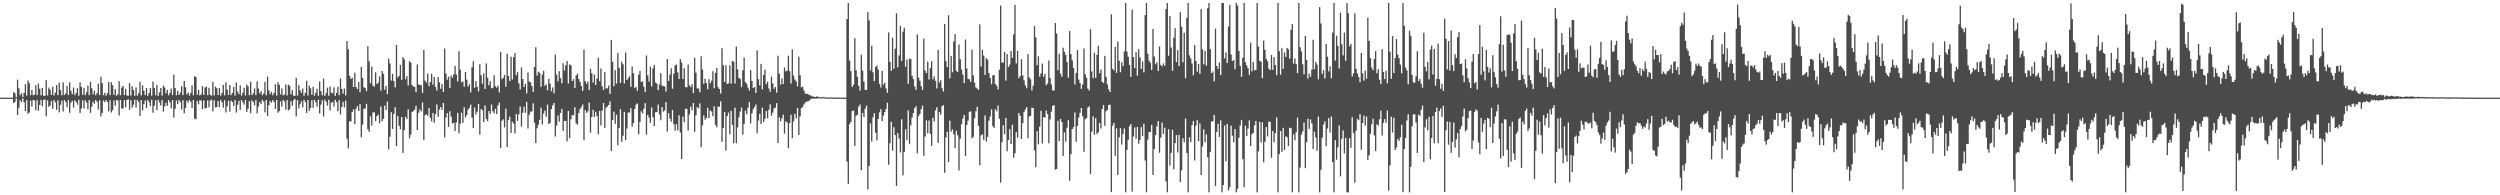 <?xml version="1.0" encoding="UTF-8"?>
<svg xmlns="http://www.w3.org/2000/svg" width="1920" height="150">
  <path d="M0 75.000h1v1.000H0zM1 75.000h1v1.000H1zM2 75.000h1v1.000H2zM3 75.000h1v1.000H3zM4 75.000h1v1.000H4zM5 75.000h1v1.000H5zM6 75.000h1v1.000H6zM7 75.000h1v1.000H7zM8 75.000h1v1.000H8zM9 75.000h1v1.000H9zM10 70.756h1v8.478H10zM11 71.669h1v6.548H11zM12 74.640h1v1.000H12zM13 61.158h1v27.145H13zM14 67.786h1v14.980H14zM15 73.091h1v3.880H15zM16 71.516h1v6.919H16zM17 74.506h1v1.006H17zM18 71.481h1v7.083H18zM19 64.650h1v20.617H19zM20 73.339h1v3.501H20zM21 61.849h1v25.550H21zM22 63.898h1v22.507H22zM23 73.110h1v4.151H23zM24 69.068h1v12.750H24zM25 73.114h1v3.653H25zM26 72.644h1v4.581H26zM27 65.413h1v19.230H27zM28 73.045h1v3.835H28zM29 64.182h1v20.893H29zM30 68.164h1v12.487H30zM31 73.233h1v3.457H31zM32 67.525h1v14.083H32zM33 73.529h1v3.200H33zM34 73.606h1v2.709H34zM35 61.534h1v27.788H35zM36 73.255h1v3.793H36zM37 67.262h1v14.785H37zM38 68.874h1v12.228H38zM39 72.879h1v4.672H39zM40 66.550h1v17.031H40zM41 73.337h1v3.420H41zM42 71.187h1v7.451H42zM43 65.447h1v18.885H43zM44 73.057h1v3.873H44zM45 63.602h1v22.743H45zM46 69.132h1v11.346H46zM47 73.154h1v4.182H47zM48 63.245h1v22.417H48zM49 73.014h1v3.830H49zM50 71.747h1v6.533H50zM51 66.001h1v16.379H51zM52 73.050h1v3.829H52zM53 63.271h1v23.371H53zM54 69.780h1v9.045H54zM55 72.354h1v5.078H55zM56 67.229h1v15.373H56zM57 73.071h1v3.936H57zM58 71.320h1v7.060H58zM59 67.697h1v12.673H59zM60 73.513h1v3.123H60zM61 63.224h1v23.509H61zM62 66.762h1v16.577H62zM63 72.855h1v4.210H63zM64 67.432h1v15.780H64zM65 73.114h1v3.945H65zM66 70.881h1v7.827H66zM67 65.860h1v17.994H67zM68 73.056h1v3.850H68zM69 62.814h1v23.900H69zM70 67.767h1v14.207H70zM71 72.450h1v5.558H71zM72 69.690h1v10.036H72zM73 73.155h1v3.629H73zM74 71.534h1v6.522H74zM75 64.366h1v19.817H75zM76 73.011h1v3.954H76zM77 58.994h1v30.372H77zM78 63.821h1v22.878H78zM79 73.183h1v4.047H79zM80 71.271h1v7.203H80zM81 73.476h1v3.315H81zM82 71.521h1v6.793H82zM83 62.953h1v22.518H83zM84 73.047h1v3.982H84zM85 63.190h1v23.238H85zM86 65.476h1v19.221H86zM87 72.880h1v4.255H87zM88 68.412h1v12.764H88zM89 73.472h1v3.361H89zM90 72.499h1v4.666H90zM91 62.331h1v26.452H91zM92 73.166h1v3.635H92zM93 67.341h1v16.148H93zM94 66.010h1v17.135H94zM95 72.991h1v3.956H95zM96 68.200h1v14.134H96zM97 73.326h1v3.442H97zM98 73.551h1v2.664H98zM99 63.838h1v20.510H99zM100 73.390h1v3.510H100zM101 66.168h1v16.571H101zM102 69.158h1v11.257H102zM103 73.557h1v3.109H103zM104 67.069h1v15.521H104zM105 73.403h1v3.284H105zM106 71.593h1v6.611H106zM107 62.751h1v26.258H107zM108 73.289h1v3.541H108zM109 65.574h1v19.222H109zM110 69.713h1v10.293H110zM111 73.070h1v4.105H111zM112 67.595h1v15.468H112zM113 73.636h1v3.089H113zM114 71.419h1v7.074H114zM115 67.521h1v14.003H115zM116 73.481h1v3.116H116zM117 62.659h1v23.915H117zM118 67.546h1v13.579H118zM119 73.142h1v3.919H119zM120 65.232h1v19.291H120zM121 73.644h1v2.994H121zM122 70.939h1v7.829H122zM123 67.571h1v13.491H123zM124 73.413h1v3.426H124zM125 65.767h1v19.959H125zM126 67.189h1v14.474H126zM127 71.679h1v7.264H127zM128 69.014h1v12.239H128zM129 73.139h1v3.669H129zM130 71.361h1v7.184H130zM131 67.986h1v15.209H131zM132 73.013h1v3.898H132zM133 57.245h1v33.097H133zM134 67.710h1v15.823H134zM135 73.148h1v4.052H135zM136 69.708h1v10.250H136zM137 72.967h1v3.731H137zM138 71.098h1v7.271H138zM139 66.184h1v18.011H139zM140 73.067h1v3.883H140zM141 62.219h1v24.793H141zM142 67.017h1v15.960H142zM143 72.557h1v4.768H143zM144 71.000h1v7.811H144zM145 73.417h1v3.329H145zM146 71.465h1v6.721H146zM147 65.586h1v17.346H147zM148 73.240h1v3.569H148zM149 58.518h1v32.543H149zM150 59.208h1v32.413H150zM151 72.681h1v4.833H151zM152 68.975h1v11.153H152zM153 73.294h1v3.735H153zM154 72.426h1v4.777H154zM155 66.142h1v17.840H155zM156 72.879h1v4.205H156zM157 67.115h1v16.203H157zM158 66.573h1v16.377H158zM159 73.095h1v4.015H159zM160 67.378h1v15.015H160zM161 72.858h1v4.514H161zM162 73.426h1v3.119H162zM163 62.861h1v22.699H163zM164 73.246h1v3.743H164zM165 66.447h1v16.044H165zM166 67.676h1v14.586H166zM167 72.955h1v4.629H167zM168 67.614h1v14.618H168zM169 73.354h1v3.513H169zM170 71.257h1v7.338H170zM171 65.272h1v17.396H171zM172 73.226h1v3.755H172zM173 63.184h1v23.191H173zM174 68.883h1v12.842H174zM175 72.863h1v4.613H175zM176 65.275h1v20.439H176zM177 73.000h1v4.272H177zM178 71.411h1v6.989H178zM179 66.705h1v14.685H179zM180 73.397h1v3.410H180zM181 63.394h1v23.032H181zM182 70.331h1v10.179H182zM183 72.323h1v5.146H183zM184 65.523h1v18.902H184zM185 73.393h1v3.390H185zM186 71.242h1v7.244H186zM187 67.368h1v13.028H187zM188 73.307h1v3.419H188zM189 64.919h1v21.054H189zM190 66.352h1v17.082H190zM191 73.070h1v4.651H191zM192 62.819h1v24.191H192zM193 73.014h1v3.988H193zM194 71.692h1v6.570H194zM195 67.958h1v13.064H195zM196 73.054h1v3.805H196zM197 62.478h1v24.610H197zM198 67.971h1v13.815H198zM199 71.746h1v6.638H199zM200 70.139h1v9.809H200zM201 73.163h1v3.604H201zM202 71.752h1v6.247H202zM203 62.873h1v23.427H203zM204 73.169h1v3.667H204zM205 58.787h1v30.377H205zM206 69.418h1v11.378H206zM207 72.253h1v5.383H207zM208 70.508h1v8.390H208zM209 73.164h1v3.624H209zM210 71.320h1v6.967H210zM211 64.671h1v18.973H211zM212 73.491h1v3.164H212zM213 63.055h1v23.473H213zM214 65.184h1v20.185H214zM215 72.479h1v5.415H215zM216 67.948h1v13.956H216zM217 73.261h1v3.493H217zM218 72.608h1v5.410H218zM219 64.835h1v19.454H219zM220 73.389h1v3.407H220zM221 64.973h1v19.877H221zM222 65.821h1v18.082H222zM223 72.471h1v5.204H223zM224 69.211h1v12.054H224zM225 73.407h1v3.687H225zM226 73.641h1v2.358H226zM227 59.801h1v29.603H227zM228 73.389h1v3.412H228zM229 65.369h1v17.999H229zM230 69.313h1v10.830H230zM231 71.382h1v6.417H231zM232 67.995h1v14.455H232zM233 73.545h1v3.116H233zM234 71.334h1v7.070H234zM235 61.940h1v24.836H235zM236 73.343h1v3.434H236zM237 65.747h1v19.413H237zM238 67.783h1v15.218H238zM239 72.692h1v4.296H239zM240 66.630h1v16.153H240zM241 73.477h1v3.292H241zM242 71.357h1v7.017H242zM243 68.181h1v13.739H243zM244 73.510h1v3.106H244zM245 62.638h1v24.448H245zM246 69.968h1v10.436H246zM247 73.134h1v3.895H247zM248 60.343h1v29.144H248zM249 73.628h1v2.920H249zM250 71.540h1v6.696H250zM251 67.251h1v13.897H251zM252 73.516h1v3.093H252zM253 66.363h1v18.444H253zM254 71.170h1v7.692H254zM255 71.660h1v6.658H255zM256 67.046h1v14.830H256zM257 73.663h1v2.991H257zM258 71.269h1v7.222H258zM259 66.622h1v18.831H259zM260 73.117h1v3.854H260zM261 60.232h1v27.713H261zM262 68.345h1v13.714H262zM263 71.847h1v6.346H263zM264 67.985h1v14.480H264zM265 73.266h1v3.998H265zM266 31.546h1v75.011H266zM267 37.767h1v76.165H267zM268 58.173h1v35.010H268zM269 60.610h1v32.651H269zM270 59.635h1v26.390H270zM271 66.799h1v17.258H271zM272 55.784h1v39.553H272zM273 66.811h1v16.774H273zM274 68.380h1v13.119H274zM275 62.912h1v22.316H275zM276 70.715h1v9.187H276zM277 51.400h1v54.022H277zM278 59.906h1v35.786H278zM279 67.021h1v16.480H279zM280 67.682h1v15.650H280zM281 69.987h1v9.723H281zM282 35.473h1v63.777H282zM283 47.128h1v54.133H283zM284 63.935h1v25.335H284zM285 51.201h1v45.132H285zM286 65.767h1v20.528H286zM287 66.602h1v19.731H287zM288 55.570h1v37.396H288zM289 64.489h1v24.759H289zM290 63.506h1v24.487H290zM291 58.678h1v35.969H291zM292 69.606h1v12.137H292zM293 54.496h1v38.635H293zM294 56.768h1v34.459H294zM295 68.881h1v12.229H295zM296 65.875h1v18.623H296zM297 72.251h1v5.766H297zM298 45.024h1v69.721H298zM299 48.728h1v56.286H299zM300 61.890h1v24.316H300zM301 56.705h1v42.254H301zM302 62.306h1v25.195H302zM303 67.179h1v15.203H303zM304 34.484h1v77.738H304zM305 59.498h1v29.668H305zM306 58.157h1v38.428H306zM307 49.858h1v49.430H307zM308 61.342h1v28.511H308zM309 43.897h1v73.500H309zM310 45.553h1v54.372H310zM311 60.877h1v28.869H311zM312 58.487h1v32.990H312zM313 65.518h1v18.500H313zM314 47.043h1v59.236H314zM315 48.027h1v55.403H315zM316 65.268h1v20.811H316zM317 66.443h1v18.791H317zM318 66.733h1v17.445H318zM319 70.833h1v10.436H319zM320 49.453h1v50.381H320zM321 64.748h1v21.890H321zM322 65.345h1v18.738H322zM323 65.488h1v20.102H323zM324 71.371h1v7.333H324zM325 38.301h1v69.338H325zM326 61.967h1v26.612H326zM327 63.501h1v24.245H327zM328 56.406h1v32.541H328zM329 66.210h1v16.662H329zM330 62.991h1v27.574H330zM331 56.664h1v36.533H331zM332 64.970h1v21.784H332zM333 59.097h1v35.142H333zM334 66.810h1v20.832H334zM335 69.505h1v10.725H335zM336 59.161h1v30.496H336zM337 63.251h1v20.975H337zM338 68.162h1v14.052H338zM339 64.579h1v19.867H339zM340 70.656h1v8.465H340zM341 37.268h1v68.336H341zM342 56.534h1v33.730H342zM343 61.195h1v25.595H343zM344 58.886h1v38.539H344zM345 67.509h1v17.940H345zM346 57.937h1v31.740H346zM347 59.753h1v35.000H347zM348 57.159h1v37.207H348zM349 50.572h1v49.963H349zM350 57.239h1v36.747H350zM351 62.622h1v24.084H351zM352 39.385h1v63.002H352zM353 53.430h1v41.553H353zM354 63.268h1v23.318H354zM355 62.506h1v31.787H355zM356 66.705h1v15.630H356zM357 55.271h1v34.915H357zM358 61.122h1v27.313H358zM359 66.462h1v17.715H359zM360 64.677h1v18.177H360zM361 70.903h1v9.497H361zM362 51.710h1v38.654H362zM363 47.062h1v51.268H363zM364 67.402h1v15.175H364zM365 62.297h1v25.685H365zM366 66.699h1v19.092H366zM367 70.202h1v9.615H367zM368 49.361h1v54.007H368zM369 57.815h1v25.953H369zM370 64.281h1v20.435H370zM371 56.243h1v37.491H371zM372 68.292h1v12.650H372zM373 48.676h1v42.767H373zM374 59.637h1v33.421H374zM375 65.519h1v19.794H375zM376 62.346h1v25.117H376zM377 67.840h1v12.462H377zM378 67.371h1v18.068H378zM379 57.795h1v29.311H379zM380 66.207h1v17.378H380zM381 67.328h1v20.252H381zM382 65.785h1v15.148H382zM383 70.985h1v7.754H383zM384 39.842h1v73.900H384zM385 60.825h1v31.861H385zM386 59.753h1v31.894H386zM387 57.618h1v40.216H387zM388 66.599h1v16.813H388zM389 41.299h1v71.664H389zM390 58.368h1v33.843H390zM391 62.239h1v27.274H391zM392 43.577h1v58.503H392zM393 61.052h1v32.430H393zM394 43.917h1v51.009H394zM395 40.812h1v61.723H395zM396 57.686h1v29.884H396zM397 55.129h1v37.704H397zM398 64.013h1v23.850H398zM399 68.728h1v12.966H399zM400 51.758h1v45.583H400zM401 60.659h1v25.896H401zM402 66.797h1v15.165H402zM403 64.364h1v22.248H403zM404 71.693h1v6.558H404zM405 55.696h1v43.002H405zM406 62.614h1v25.551H406zM407 63.234h1v22.480H407zM408 66.033h1v19.567H408zM409 70.505h1v8.830H409zM410 51.393h1v42.926H410zM411 36.280h1v73.560H411zM412 58.065h1v40.455H412zM413 55.076h1v40.749H413zM414 55.977h1v36.014H414zM415 66.673h1v16.012H415zM416 57.217h1v38.392H416zM417 54.369h1v32.861H417zM418 65.830h1v19.077H418zM419 64.892h1v24.697H419zM420 69.337h1v10.987H420zM421 60.573h1v34.660H421zM422 64.157h1v30.246H422zM423 70.043h1v13.770H423zM424 67.204h1v13.620H424zM425 71.738h1v7.382H425zM426 41.808h1v63.010H426zM427 57.270h1v39.148H427zM428 62.452h1v26.234H428zM429 54.662h1v38.805H429zM430 59.956h1v26.795H430zM431 64.039h1v19.646H431zM432 48.552h1v52.023H432zM433 54.167h1v38.735H433zM434 50.168h1v42.713H434zM435 46.862h1v61.689H435zM436 64.167h1v20.980H436zM437 49.477h1v56.568H437zM438 50.167h1v41.460H438zM439 62.260h1v26.198H439zM440 60.845h1v27.693H440zM441 67.568h1v14.871H441zM442 57.971h1v36.757H442zM443 56.498h1v39.298H443zM444 60.691h1v26.140H444zM445 62.783h1v20.917H445zM446 66.113h1v16.131H446zM447 69.802h1v10.485H447zM448 38.094h1v69.583H448zM449 62.346h1v22.179H449zM450 64.376h1v22.269H450zM451 62.613h1v22.907H451zM452 69.196h1v9.550H452zM453 52.804h1v49.112H453zM454 56.267h1v33.519H454zM455 63.414h1v20.901H455zM456 57.264h1v32.564H456zM457 65.310h1v20.559H457zM458 60.231h1v28.904H458zM459 44.435h1v58.667H459zM460 62.439h1v22.751H460zM461 52.538h1v43.855H461zM462 66.373h1v18.554H462zM463 69.159h1v9.960H463zM464 55.390h1v42.869H464zM465 67.958h1v14.777H465zM466 67.833h1v13.976H466zM467 65.624h1v15.017H467zM468 72.158h1v5.692H468zM469 30.685h1v85.283H469zM470 47.460h1v44.696H470zM471 66.271h1v19.534H471zM472 53.924h1v41.138H472zM473 64.261h1v23.823H473zM474 40.745h1v70.761H474zM475 52.160h1v46.092H475zM476 63.698h1v20.123H476zM477 47.355h1v61.598H477zM478 49.372h1v54.873H478zM479 64.099h1v21.824H479zM480 40.328h1v67.308H480zM481 61.420h1v37.301H481zM482 60.072h1v26.406H482zM483 58.594h1v27.794H483zM484 66.720h1v16.348H484zM485 51.095h1v46.253H485zM486 56.278h1v38.258H486zM487 67.701h1v16.013H487zM488 66.829h1v13.534H488zM489 69.685h1v9.757H489zM490 57.398h1v45.744H490zM491 54.579h1v39.210H491zM492 62.933h1v22.510H492zM493 62.454h1v24.679H493zM494 66.590h1v17.014H494zM495 70.730h1v8.542H495zM496 42.625h1v60.830H496zM497 57.869h1v30.379H497zM498 62.659h1v27.671H498zM499 51.129h1v43.289H499zM500 66.375h1v16.226H500zM501 52.505h1v37.523H501zM502 49.823h1v47.046H502zM503 63.353h1v22.882H503zM504 64.221h1v21.872H504zM505 69.238h1v11.022H505zM506 64.834h1v23.107H506zM507 56.149h1v36.229H507zM508 65.783h1v16.457H508zM509 66.096h1v19.679H509zM510 66.291h1v18.546H510zM511 70.328h1v8.089H511zM512 45.292h1v55.800H512zM513 62.178h1v24.688H513zM514 57.178h1v33.947H514zM515 52.437h1v41.026H515zM516 68.124h1v16.400H516zM517 56.561h1v38.755H517zM518 50.235h1v50.063H518zM519 49.570h1v45.818H519zM520 55.532h1v44.570H520zM521 60.710h1v27.837H521zM522 45.410h1v56.338H522zM523 48.079h1v74.076H523zM524 60.666h1v28.894H524zM525 52.403h1v41.326H525zM526 66.919h1v16.584H526zM527 67.074h1v16.632H527zM528 49.585h1v50.667H528zM529 65.496h1v22.452H529zM530 66.921h1v15.048H530zM531 64.643h1v20.083H531zM532 71.404h1v7.709H532zM533 44.349h1v56.862H533zM534 55.804h1v32.817H534zM535 67.866h1v14.429H535zM536 67.969h1v15.218H536zM537 70.914h1v8.505H537zM538 43.275h1v69.781H538zM539 53.458h1v42.830H539zM540 64.335h1v24.332H540zM541 60.471h1v31.442H541zM542 63.811h1v26.727H542zM543 68.540h1v14.237H543zM544 60.820h1v29.827H544zM545 63.998h1v20.806H545zM546 61.973h1v23.668H546zM547 54.690h1v34.595H547zM548 67.735h1v13.865H548zM549 55.981h1v39.886H549zM550 52.129h1v45.643H550zM551 66.970h1v14.826H551zM552 68.368h1v13.638H552zM553 71.903h1v5.903H553zM554 37.007h1v71.894H554zM555 50.049h1v48.143H555zM556 62.896h1v23.130H556zM557 50.123h1v65.438H557zM558 64.473h1v24.702H558zM559 64.033h1v22.513H559zM560 50.115h1v53.098H560zM561 64.256h1v20.886H561zM562 46.870h1v48.988H562zM563 47.397h1v62.649H563zM564 64.180h1v18.510H564zM565 35.771h1v74.192H565zM566 53.227h1v44.626H566zM567 59.800h1v30.319H567zM568 60.749h1v24.896H568zM569 66.984h1v15.586H569zM570 54.020h1v49.403H570zM571 44.158h1v51.006H571zM572 63.054h1v21.887H572zM573 64.366h1v23.500H573zM574 67.303h1v15.386H574zM575 69.454h1v8.883H575zM576 53.846h1v40.953H576zM577 62.083h1v25.029H577zM578 67.594h1v16.212H578zM579 66.867h1v15.339H579zM580 71.380h1v8.869H580zM581 38.651h1v63.695H581zM582 60.814h1v31.805H582zM583 65.588h1v21.871H583zM584 49.033h1v46.168H584zM585 68.654h1v14.075H585zM586 57.606h1v36.006H586zM587 53.565h1v37.628H587zM588 64.678h1v20.595H588zM589 62.682h1v28.101H589zM590 67.966h1v16.324H590zM591 70.451h1v9.661H591zM592 58.759h1v30.122H592zM593 64.064h1v22.457H593zM594 68.151h1v15.045H594zM595 66.840h1v15.816H595zM596 71.177h1v8.005H596zM597 42.771h1v67.125H597zM598 56.667h1v33.454H598zM599 64.963h1v28.189H599zM600 60.253h1v30.678H600zM601 64.571h1v23.480H601zM602 51.806h1v50.816H602zM603 54.820h1v38.327H603zM604 54.163h1v39.881H604zM605 42.811h1v70.999H605zM606 54.734h1v39.731H606zM607 64.217h1v23.944H607zM608 38.000h1v68.102H608zM609 58.021h1v35.139H609zM610 61.081h1v26.428H610zM611 62.502h1v28.460H611zM612 66.326h1v16.604H612zM613 43.463h1v60.218H613zM614 57.851h1v31.520H614zM615 67.046h1v16.057H615zM616 66.487h1v15.630H616zM617 69.590h1v10.546H617zM618 71.880h1v6.788H618zM619 72.082h1v5.988H619zM620 72.032h1v5.736H620zM621 73.069h1v4.264H621zM622 73.222h1v3.142H622zM623 73.953h1v1.801H623zM624 74.102h1v1.593H624zM625 74.354h1v1.545H625zM626 74.512h1v1.114H626zM627 73.881h1v1.920H627zM628 74.437h1v1.048H628zM629 74.612h1v1.000H629zM630 74.721h1v1.000H630zM631 74.675h1v1.000H631zM632 74.467h1v1.000H632zM633 74.734h1v1.000H633zM634 74.828h1v1.000H634zM635 74.856h1v1.000H635zM636 74.884h1v1.000H636zM637 74.800h1v1.000H637zM638 74.822h1v1.000H638zM639 74.874h1v1.000H639zM640 74.892h1v1.000H640zM641 74.903h1v1.000H641zM642 74.948h1v1.000H642zM643 74.870h1v1.000H643zM644 74.952h1v1.000H644zM645 74.940h1v1.000H645zM646 74.955h1v1.000H646zM647 74.961h1v1.000H647zM648 74.937h1v1.000H648zM649 74.969h1v1.000H649zM650 14.650h1v109.422H650zM651 2.296h1v138.931H651zM652 46.373h1v49.032H652zM653 54.584h1v39.012H653zM654 66.758h1v18.578H654zM655 65.056h1v19.762H655zM656 29.317h1v82.758H656zM657 53.973h1v34.957H657zM658 59.012h1v29.156H658zM659 65.884h1v16.020H659zM660 69.630h1v10.650H660zM661 41.993h1v88.777H661zM662 54.145h1v32.593H662zM663 62.586h1v27.244H663zM664 68.988h1v14.485H664zM665 69.059h1v12.062H665zM666 9.305h1v136.078H666zM667 15.690h1v111.780H667zM668 54.096h1v40.505H668zM669 35.234h1v73.469H669zM670 55.549h1v34.559H670zM671 62.297h1v24.653H671zM672 51.469h1v50.501H672zM673 50.294h1v57.507H673zM674 53.432h1v37.907H674zM675 64.386h1v21.908H675zM676 67.241h1v16.573H676zM677 54.441h1v38.564H677zM678 65.074h1v23.729H678zM679 63.513h1v22.549H679zM680 67.845h1v15.811H680zM681 71.253h1v7.717H681zM682 24.885h1v101.651H682zM683 47.471h1v62.518H683zM684 54.414h1v39.072H684zM685 28.964h1v86.752H685zM686 52.825h1v44.880H686zM687 37.408h1v66.381H687zM688 10.138h1v132.653H688zM689 51.714h1v50.464H689zM690 42.578h1v63.831H690zM691 19.940h1v97.131H691zM692 46.827h1v44.843H692zM693 24.319h1v110.319H693zM694 21.329h1v95.243H694zM695 51.345h1v48.024H695zM696 45.729h1v61.689H696zM697 64.352h1v20.374H697zM698 45.011h1v65.471H698zM699 45.364h1v50.831H699zM700 58.170h1v32.075H700zM701 60.769h1v26.089H701zM702 66.386h1v16.693H702zM703 69.011h1v12.557H703zM704 26.444h1v91.257H704zM705 59.594h1v29.707H705zM706 61.966h1v25.534H706zM707 66.132h1v17.731H707zM708 69.178h1v12.033H708zM709 29.585h1v90.083H709zM710 54.075h1v50.788H710zM711 56.115h1v36.355H711zM712 47.312h1v55.063H712zM713 61.073h1v31.473H713zM714 52.266h1v50.501H714zM715 46.935h1v65.027H715zM716 60.906h1v29.513H716zM717 58.703h1v34.706H717zM718 62.070h1v22.755H718zM719 67.903h1v14.446H719zM720 38.333h1v71.387H720zM721 63.421h1v22.571H721zM722 61.597h1v26.527H722zM723 67.671h1v13.820H723zM724 70.262h1v10.467H724zM725 18.364h1v114.276H725zM726 46.937h1v58.649H726zM727 51.546h1v49.657H727zM728 11.699h1v112.663H728zM729 60.231h1v32.440H729zM730 42.904h1v58.229H730zM731 55.537h1v43.893H731zM732 31.823h1v71.270H732zM733 26.160h1v87.428H733zM734 54.395h1v45.982H734zM735 55.345h1v48.584H735zM736 34.170h1v96.723H736zM737 45.489h1v61.018H737zM738 53.355h1v42.051H738zM739 57.220h1v33.819H739zM740 63.859h1v24.413H740zM741 30.330h1v89.517H741zM742 52.590h1v43.373H742zM743 60.526h1v32.115H743zM744 60.909h1v24.899H744zM745 62.864h1v22.731H745zM746 38.079h1v68.157H746zM747 57.962h1v47.070H747zM748 63.535h1v27.326H748zM749 67.182h1v18.324H749zM750 67.992h1v13.982H750zM751 68.950h1v27.596H751zM752 18.740h1v108.096H752zM753 51.059h1v52.911H753zM754 38.270h1v64.888H754zM755 42.629h1v64.747H755zM756 57.492h1v31.151H756zM757 44.676h1v64.019H757zM758 45.728h1v59.373H758zM759 56.083h1v36.628H759zM760 59.855h1v29.603H760zM761 64.723h1v19.315H761zM762 57.869h1v38.961H762zM763 57.673h1v40.522H763zM764 64.451h1v19.416H764zM765 65.845h1v19.585H765zM766 68.736h1v12.386H766zM767 53.531h1v37.674H767zM768 4.315h1v135.958H768zM769 48.148h1v61.154H769zM770 48.013h1v48.201H770zM771 39.943h1v63.185H771zM772 61.886h1v28.613H772zM773 41.422h1v74.761H773zM774 51.428h1v56.095H774zM775 49.629h1v49.478H775zM776 39.146h1v71.429H776zM777 44.429h1v51.375H777zM778 26.402h1v94.753H778zM779 3.718h1v113.989H779zM780 48.750h1v52.728H780zM781 39.045h1v66.748H781zM782 59.995h1v26.848H782zM783 58.435h1v30.517H783zM784 45.521h1v61.227H784zM785 57.968h1v36.621H785zM786 61.752h1v24.292H786zM787 65.662h1v18.361H787zM788 67.791h1v14.423H788zM789 41.567h1v64.580H789zM790 59.408h1v30.093H790zM791 60.941h1v27.919H791zM792 69.482h1v13.192H792zM793 65.818h1v17.168H793zM794 20.078h1v95.334H794zM795 28.740h1v99.730H795zM796 50.085h1v50.645H796zM797 43.274h1v67.594H797zM798 58.823h1v38.446H798zM799 56.368h1v28.752H799zM800 48.832h1v61.381H800zM801 58.924h1v31.047H801zM802 56.786h1v33.573H802zM803 65.456h1v19.378H803zM804 64.161h1v23.282H804zM805 46.508h1v63.573H805zM806 59.852h1v31.821H806zM807 64.796h1v20.988H807zM808 69.404h1v11.983H808zM809 69.530h1v11.143H809zM810 17.643h1v112.676H810zM811 25.779h1v104.037H811zM812 53.854h1v38.903H812zM813 41.279h1v67.072H813zM814 56.583h1v34.805H814zM815 58.953h1v34.802H815zM816 36.676h1v83.021H816zM817 39.717h1v61.950H817zM818 42.155h1v66.588H818zM819 47.739h1v50.285H819zM820 59.674h1v32.599H820zM821 23.879h1v114.881H821zM822 41.595h1v76.869H822zM823 46.299h1v52.758H823zM824 52.253h1v45.369H824zM825 64.882h1v21.472H825zM826 55.961h1v52.971H826zM827 38.526h1v58.177H827zM828 61.150h1v29.138H828zM829 63.770h1v22.873H829zM830 68.257h1v14.682H830zM831 64.858h1v24.315H831zM832 37.209h1v79.375H832zM833 57.104h1v34.456H833zM834 59.747h1v30.942H834zM835 67.989h1v14.610H835zM836 69.596h1v12.107H836zM837 22.435h1v111.115H837zM838 54.819h1v46.333H838zM839 60.119h1v29.218H839zM840 40.564h1v62.930H840zM841 59.777h1v30.959H841zM842 42.143h1v60.705H842zM843 35.199h1v66.494H843zM844 56.231h1v38.225H844zM845 53.440h1v45.250H845zM846 62.796h1v20.937H846zM847 63.727h1v16.861H847zM848 42.841h1v53.721H848zM849 59.052h1v26.464H849zM850 64.875h1v19.520H850zM851 68.586h1v12.032H851zM852 70.675h1v9.695H852zM853 10.942h1v136.612H853zM854 52.791h1v43.742H854zM855 54.050h1v40.350H855zM856 36.077h1v83.573H856zM857 55.977h1v42.620H857zM858 31.979h1v102.385H858zM859 46.692h1v58.762H859zM860 55.519h1v42.925H860zM861 47.774h1v63.222H861zM862 50.858h1v51.939H862zM863 39.455h1v59.202H863zM864 2.296h1v145.409H864zM865 39.589h1v75.532H865zM866 43.554h1v63.744H866zM867 49.818h1v47.129H867zM868 59.088h1v36.209H868zM869 7.353h1v139.778H869zM870 43.933h1v60.875H870zM871 52.325h1v45.589H871zM872 40.057h1v66.415H872zM873 58.170h1v39.381H873zM874 37.780h1v72.541H874zM875 44.017h1v63.475H875zM876 52.930h1v44.700H876zM877 47.172h1v57.382H877zM878 55.585h1v39.500H878zM879 11.645h1v111.621H879zM880 2.296h1v145.409H880zM881 41.223h1v66.052H881zM882 46.579h1v54.786H882zM883 48.300h1v52.958H883zM884 53.796h1v42.089H884zM885 22.283h1v112.104H885zM886 43.412h1v71.043H886zM887 49.320h1v54.331H887zM888 47.810h1v49.250H888zM889 54.517h1v38.430H889zM890 35.642h1v81.666H890zM891 49.836h1v55.874H891zM892 50.877h1v43.276H892zM893 48.703h1v54.159H893zM894 50.539h1v47.517H894zM895 7.039h1v132.284H895zM896 2.296h1v145.409H896zM897 42.815h1v56.392H897zM898 12.388h1v114.797H898zM899 36.544h1v80.816H899zM900 54.391h1v45.260H900zM901 29.004h1v100.985H901zM902 21.676h1v88.251H902zM903 47.624h1v56.172H903zM904 38.594h1v78.627H904zM905 50.742h1v52.776H905zM906 9.371h1v130.576H906zM907 20.478h1v110.339H907zM908 47.846h1v58.291H908zM909 25.238h1v84.066H909zM910 60.143h1v30.834H910zM911 13.684h1v103.762H911zM912 2.296h1v145.409H912zM913 42.526h1v62.844H913zM914 44.911h1v64.316H914zM915 48.761h1v47.299H915zM916 57.780h1v35.136H916zM917 34.681h1v88.534H917zM918 46.878h1v49.566H918zM919 55.053h1v37.195H919zM920 49.172h1v59.095H920zM921 56.751h1v38.085H921zM922 6.975h1v127.429H922zM923 37.931h1v74.577H923zM924 49.419h1v49.893H924zM925 39.084h1v70.146H925zM926 50.431h1v52.712H926zM927 6.341h1v114.342H927zM928 2.296h1v145.409H928zM929 37.784h1v78.784H929zM930 56.062h1v37.320H930zM931 54.859h1v38.197H931zM932 62.477h1v25.785H932zM933 22.031h1v120.791H933zM934 50.666h1v50.612H934zM935 52.925h1v42.153H935zM936 48.016h1v57.129H936zM937 57.591h1v34.840H937zM938 2.296h1v145.409H938zM939 2.296h1v139.858H939zM940 44.868h1v51.530H940zM941 40.293h1v83.586H941zM942 48.368h1v46.767H942zM943 20.378h1v125.810H943zM944 3.872h1v139.871H944zM945 41.902h1v54.631H945zM946 46.951h1v57.307H946zM947 46.056h1v63.211H947zM948 53.184h1v45.919H948zM949 2.296h1v145.409H949zM950 4.361h1v140.611H950zM951 39.119h1v66.602H951zM952 50.621h1v45.699H952zM953 58.908h1v33.225H953zM954 44.344h1v77.899H954zM955 2.296h1v141.518H955zM956 47.805h1v48.741H956zM957 50.307h1v54.256H957zM958 52.407h1v46.285H958zM959 57.511h1v34.957H959zM960 32.751h1v79.301H960zM961 54.793h1v48.380H961zM962 47.632h1v54.446H962zM963 53.931h1v42.322H963zM964 53.809h1v39.144H964zM965 2.296h1v145.409H965zM966 35.851h1v80.405H966zM967 46.595h1v46.995H967zM968 47.423h1v61.986H968zM969 59.989h1v33.969H969zM970 31.108h1v93.529H970zM971 38.230h1v70.720H971zM972 45.251h1v52.327H972zM973 47.062h1v57.669H973zM974 52.804h1v40.418H974zM975 53.801h1v39.926H975zM976 42.225h1v78.890H976zM977 53.650h1v46.965H977zM978 43.872h1v65.390H978zM979 50.035h1v52.299H979zM980 57.812h1v32.321H980zM981 2.296h1v145.409H981zM982 39.266h1v79.079H982zM983 57.472h1v43.181H983zM984 37.104h1v79.544H984zM985 52.852h1v45.280H985zM986 40.303h1v74.865H986zM987 43.675h1v60.985H987zM988 36.769h1v68.678H988zM989 37.924h1v74.202H989zM990 45.113h1v52.959H990zM991 22.824h1v75.621H991zM992 18.439h1v129.265H992zM993 48.827h1v54.334H993zM994 44.965h1v62.781H994zM995 49.236h1v52.244H995zM996 56.156h1v34.141H996zM997 2.296h1v145.409H997zM998 36.231h1v92.391H998zM999 39.482h1v63.820H999zM1000 49.347h1v51.605H1000zM1001 57.087h1v36.952H1001zM1002 27.694h1v101.414H1002zM1003 46.080h1v63.101H1003zM1004 60.327h1v30.872H1004zM1005 56.451h1v42.515H1005zM1006 58.985h1v32.738H1006zM1007 53.469h1v41.315H1007zM1008 30.536h1v83.957H1008zM1009 53.195h1v47.970H1009zM1010 47.635h1v57.962H1010zM1011 49.573h1v66.197H1011zM1012 60.855h1v28.648H1012zM1013 5.479h1v142.226H1013zM1014 18.057h1v112.360H1014zM1015 56.749h1v48.919H1015zM1016 53.921h1v41.727H1016zM1017 60.244h1v32.966H1017zM1018 33.701h1v78.553H1018zM1019 43.594h1v55.137H1019zM1020 54.817h1v35.860H1020zM1021 50.868h1v50.902H1021zM1022 60.124h1v29.398H1022zM1023 25.050h1v99.445H1023zM1024 2.296h1v145.409H1024zM1025 46.482h1v61.127H1025zM1026 27.420h1v95.300H1026zM1027 35.219h1v77.881H1027zM1028 52.549h1v43.782H1028zM1029 9.710h1v125.698H1029zM1030 33.953h1v72.573H1030zM1031 42.543h1v57.619H1031zM1032 25.032h1v92.891H1032zM1033 46.725h1v59.113H1033zM1034 2.296h1v145.409H1034zM1035 10.166h1v137.539H1035zM1036 35.544h1v70.653H1036zM1037 33.853h1v79.660H1037zM1038 58.750h1v31.237H1038zM1039 56.263h1v45.778H1039zM1040 10.171h1v130.114H1040zM1041 52.790h1v47.566H1041zM1042 56.432h1v34.842H1042zM1043 59.150h1v33.213H1043zM1044 63.122h1v24.476H1044zM1045 40.647h1v74.359H1045zM1046 56.269h1v38.172H1046zM1047 61.882h1v26.954H1047zM1048 54.185h1v42.292H1048zM1049 60.484h1v29.084H1049zM1050 13.533h1v109.229H1050zM1051 31.366h1v87.945H1051zM1052 44.631h1v58.117H1052zM1053 51.846h1v43.588H1053zM1054 53.855h1v37.369H1054zM1055 45.289h1v58.687H1055zM1056 39.253h1v76.760H1056zM1057 56.235h1v39.236H1057zM1058 53.101h1v43.378H1058zM1059 61.249h1v30.321H1059zM1060 64.637h1v20.338H1060zM1061 37.804h1v66.273H1061zM1062 55.304h1v39.029H1062zM1063 60.768h1v30.669H1063zM1064 54.363h1v40.014H1064zM1065 63.965h1v20.964H1065zM1066 2.296h1v144.130H1066zM1067 39.612h1v87.340H1067zM1068 60.458h1v29.195H1068zM1069 27.625h1v74.121H1069zM1070 56.075h1v34.333H1070zM1071 44.567h1v70.625H1071zM1072 29.975h1v83.203H1072zM1073 41.952h1v64.674H1073zM1074 44.766h1v63.474H1074zM1075 49.636h1v55.762H1075zM1076 56.335h1v39.536H1076zM1077 2.296h1v145.292H1077zM1078 19.760h1v94.743H1078zM1079 51.885h1v54.107H1079zM1080 54.049h1v38.481H1080zM1081 64.688h1v23.045H1081zM1082 23.576h1v124.129H1082zM1083 27.510h1v100.527H1083zM1084 57.467h1v39.577H1084zM1085 63.275h1v24.590H1085zM1086 63.560h1v24.178H1086zM1087 58.637h1v35.436H1087zM1088 39.373h1v78.121H1088zM1089 62.244h1v25.838H1089zM1090 60.697h1v28.357H1090zM1091 64.329h1v19.989H1091zM1092 67.332h1v13.719H1092zM1093 25.124h1v99.409H1093zM1094 51.320h1v46.519H1094zM1095 54.808h1v36.783H1095zM1096 47.672h1v52.376H1096zM1097 60.948h1v28.781H1097zM1098 38.030h1v84.225H1098zM1099 35.018h1v71.028H1099zM1100 57.221h1v31.791H1100zM1101 37.548h1v72.583H1101zM1102 65.810h1v20.220H1102zM1103 60.562h1v22.182H1103zM1104 33.492h1v76.556H1104zM1105 60.844h1v24.524H1105zM1106 68.129h1v15.182H1106zM1107 64.286h1v25.446H1107zM1108 69.815h1v11.439H1108zM1109 14.340h1v133.125H1109zM1110 29.735h1v70.349H1110zM1111 53.343h1v39.940H1111zM1112 31.517h1v79.656H1112zM1113 54.153h1v39.455H1113zM1114 23.451h1v93.968H1114zM1115 50.044h1v58.970H1115zM1116 54.561h1v39.611H1116zM1117 41.634h1v71.721H1117zM1118 44.478h1v62.520H1118zM1119 28.515h1v73.751H1119zM1120 24.671h1v96.250H1120zM1121 49.148h1v49.999H1121zM1122 48.785h1v48.124H1122zM1123 57.857h1v31.556H1123zM1124 63.084h1v20.391H1124zM1125 45.466h1v55.490H1125zM1126 52.524h1v47.099H1126zM1127 60.165h1v30.577H1127zM1128 63.353h1v21.994H1128zM1129 67.618h1v17.276H1129zM1130 47.421h1v66.924H1130zM1131 41.388h1v66.439H1131zM1132 63.959h1v22.201H1132zM1133 63.020h1v21.023H1133zM1134 68.772h1v16.211H1134zM1135 41.468h1v67.978H1135zM1136 19.245h1v99.248H1136zM1137 57.368h1v33.188H1137zM1138 35.921h1v65.306H1138zM1139 54.776h1v40.156H1139zM1140 61.730h1v30.337H1140zM1141 38.372h1v76.085H1141zM1142 51.309h1v39.166H1142zM1143 55.710h1v35.533H1143zM1144 52.542h1v45.064H1144zM1145 67.001h1v15.756H1145zM1146 42.391h1v67.430H1146zM1147 55.428h1v39.518H1147zM1148 59.395h1v30.032H1148zM1149 64.564h1v20.986H1149zM1150 67.317h1v12.998H1150zM1151 33.950h1v72.587H1151zM1152 12.519h1v109.072H1152zM1153 54.915h1v39.693H1153zM1154 34.415h1v85.356H1154zM1155 54.155h1v37.438H1155zM1156 59.000h1v32.824H1156zM1157 27.022h1v87.973H1157zM1158 26.420h1v101.941H1158zM1159 26.770h1v70.345H1159zM1160 32.732h1v91.428H1160zM1161 54.517h1v38.966H1161zM1162 25.708h1v92.036H1162zM1163 18.494h1v104.486H1163zM1164 46.935h1v55.889H1164zM1165 52.842h1v48.152H1165zM1166 61.679h1v29.653H1166zM1167 61.452h1v28.868H1167zM1168 15.875h1v113.024H1168zM1169 57.460h1v35.880H1169zM1170 60.723h1v34.743H1170zM1171 64.652h1v20.508H1171zM1172 67.198h1v16.221H1172zM1173 36.899h1v63.756H1173zM1174 57.728h1v40.878H1174zM1175 61.418h1v25.204H1175zM1176 64.252h1v24.505H1176zM1177 68.385h1v14.287H1177zM1178 29.015h1v108.584H1178zM1179 37.918h1v77.916H1179zM1180 46.149h1v45.856H1180zM1181 40.565h1v62.885H1181zM1182 55.605h1v37.784H1182zM1183 56.491h1v47.347H1183zM1184 37.389h1v80.564H1184zM1185 59.107h1v29.341H1185zM1186 51.438h1v44.864H1186zM1187 59.450h1v31.168H1187zM1188 66.873h1v20.207H1188zM1189 52.702h1v45.355H1189zM1190 63.165h1v20.832H1190zM1191 63.105h1v24.854H1191zM1192 66.246h1v16.675H1192zM1193 67.869h1v12.978H1193zM1194 6.099h1v134.597H1194zM1195 14.302h1v102.526H1195zM1196 59.087h1v31.836H1196zM1197 40.718h1v73.525H1197zM1198 57.104h1v33.383H1198zM1199 25.462h1v88.462H1199zM1200 34.556h1v90.834H1200zM1201 54.487h1v42.545H1201zM1202 42.134h1v77.252H1202zM1203 40.245h1v83.975H1203zM1204 53.002h1v41.042H1204zM1205 21.147h1v118.878H1205zM1206 28.688h1v90.436H1206zM1207 15.237h1v116.938H1207zM1208 15.370h1v104.309H1208zM1209 38.140h1v67.008H1209zM1210 44.347h1v59.760H1210zM1211 37.816h1v72.321H1211zM1212 55.152h1v49.394H1212zM1213 48.684h1v51.863H1213zM1214 52.508h1v40.219H1214zM1215 51.873h1v43.844H1215zM1216 52.038h1v47.378H1216zM1217 59.134h1v34.456H1217zM1218 58.680h1v34.838H1218zM1219 49.513h1v45.172H1219zM1220 55.847h1v39.132H1220zM1221 35.038h1v59.051H1221zM1222 58.074h1v40.500H1222zM1223 59.301h1v27.271H1223zM1224 53.342h1v39.490H1224zM1225 52.981h1v40.891H1225zM1226 59.735h1v36.455H1226zM1227 48.986h1v52.711H1227zM1228 44.496h1v59.256H1228zM1229 32.155h1v78.119H1229zM1230 49.274h1v57.111H1230zM1231 49.840h1v51.978H1231zM1232 53.551h1v53.849H1232zM1233 46.266h1v50.250H1233zM1234 51.385h1v42.644H1234zM1235 57.645h1v34.913H1235zM1236 62.868h1v22.972H1236zM1237 30.997h1v85.405H1237zM1238 39.839h1v66.803H1238zM1239 39.482h1v73.655H1239zM1240 34.683h1v82.554H1240zM1241 31.343h1v67.353H1241zM1242 46.077h1v56.647H1242zM1243 57.167h1v36.725H1243zM1244 59.081h1v38.582H1244zM1245 53.642h1v38.850H1245zM1246 57.805h1v30.018H1246zM1247 53.133h1v42.443H1247zM1248 16.512h1v116.968H1248zM1249 12.010h1v120.353H1249zM1250 25.334h1v104.410H1250zM1251 30.452h1v84.501H1251zM1252 33.349h1v83.092H1252zM1253 29.506h1v96.449H1253zM1254 47.243h1v56.112H1254zM1255 49.401h1v52.694H1255zM1256 50.944h1v45.551H1256zM1257 54.371h1v39.622H1257zM1258 56.240h1v38.505H1258zM1259 52.262h1v42.204H1259zM1260 58.165h1v38.289H1260zM1261 53.135h1v45.894H1261zM1262 54.678h1v42.546H1262zM1263 47.349h1v50.597H1263zM1264 52.859h1v41.980H1264zM1265 59.007h1v32.484H1265zM1266 55.270h1v44.358H1266zM1267 56.123h1v38.800H1267zM1268 60.727h1v28.302H1268zM1269 35.443h1v79.654H1269zM1270 45.634h1v70.252H1270zM1271 38.161h1v81.245H1271zM1272 42.282h1v77.870H1272zM1273 42.286h1v70.347H1273zM1274 47.886h1v50.046H1274zM1275 41.658h1v55.737H1275zM1276 56.807h1v34.465H1276zM1277 54.932h1v41.100H1277zM1278 56.406h1v38.848H1278zM1279 57.263h1v32.450H1279zM1280 54.777h1v38.710H1280zM1281 54.389h1v38.278H1281zM1282 53.004h1v40.900H1282zM1283 49.647h1v44.398H1283zM1284 56.209h1v35.754H1284zM1285 47.561h1v48.385H1285zM1286 46.960h1v50.635H1286zM1287 53.749h1v43.407H1287zM1288 51.542h1v46.854H1288zM1289 57.288h1v31.271H1289zM1290 20.126h1v116.297H1290zM1291 17.507h1v128.746H1291zM1292 19.049h1v107.861H1292zM1293 9.596h1v121.517H1293zM1294 31.288h1v94.311H1294zM1295 37.349h1v69.920H1295zM1296 39.259h1v70.635H1296zM1297 42.836h1v61.350H1297zM1298 47.179h1v47.905H1298zM1299 58.444h1v35.491H1299zM1300 57.103h1v35.838H1300zM1301 54.352h1v41.192H1301zM1302 48.913h1v45.783H1302zM1303 50.616h1v42.823H1303zM1304 48.738h1v47.065H1304zM1305 50.479h1v47.444H1305zM1306 51.226h1v46.722H1306zM1307 58.297h1v40.827H1307zM1308 64.678h1v23.517H1308zM1309 60.777h1v26.256H1309zM1310 63.165h1v23.995H1310zM1311 63.246h1v22.063H1311zM1312 47.710h1v53.978H1312zM1313 45.439h1v56.444H1313zM1314 30.533h1v91.715H1314zM1315 26.925h1v84.935H1315zM1316 49.055h1v47.131H1316zM1317 48.719h1v59.745H1317zM1318 52.542h1v46.525H1318zM1319 59.718h1v33.149H1319zM1320 55.317h1v34.101H1320zM1321 61.977h1v23.618H1321zM1322 33.979h1v87.987H1322zM1323 41.539h1v67.087H1323zM1324 24.803h1v85.346H1324zM1325 47.338h1v58.174H1325zM1326 37.080h1v78.155H1326zM1327 51.575h1v43.775H1327zM1328 48.761h1v49.008H1328zM1329 45.965h1v57.863H1329zM1330 49.098h1v46.905H1330zM1331 56.153h1v34.934H1331zM1332 61.653h1v26.804H1332zM1333 22.116h1v113.888H1333zM1334 3.474h1v132.904H1334zM1335 13.479h1v117.912H1335zM1336 19.376h1v106.269H1336zM1337 36.007h1v76.889H1337zM1338 41.425h1v69.589H1338zM1339 41.111h1v68.958H1339zM1340 49.828h1v53.745H1340zM1341 50.852h1v41.999H1341zM1342 46.890h1v48.087H1342zM1343 61.993h1v25.532H1343zM1344 50.409h1v50.142H1344zM1345 50.449h1v52.792H1345zM1346 51.828h1v47.278H1346zM1347 50.036h1v48.466H1347zM1348 53.365h1v42.662H1348zM1349 55.215h1v39.687H1349zM1350 55.790h1v36.361H1350zM1351 54.840h1v40.253H1351zM1352 61.359h1v30.849H1352zM1353 61.453h1v27.426H1353zM1354 44.256h1v55.486H1354zM1355 39.368h1v69.199H1355zM1356 44.452h1v66.651H1356zM1357 42.111h1v65.457H1357zM1358 43.270h1v63.377H1358zM1359 42.138h1v59.038H1359zM1360 47.618h1v55.736H1360zM1361 53.928h1v47.545H1361zM1362 57.903h1v33.985H1362zM1363 56.001h1v36.046H1363zM1364 62.182h1v24.641H1364zM1365 54.459h1v42.342H1365zM1366 58.364h1v28.541H1366zM1367 59.776h1v27.090H1367zM1368 48.511h1v44.825H1368zM1369 56.569h1v35.745H1369zM1370 48.125h1v50.128H1370zM1371 55.997h1v35.620H1371zM1372 61.493h1v25.487H1372zM1373 60.417h1v33.360H1373zM1374 61.008h1v25.176H1374zM1375 44.389h1v45.056H1375zM1376 15.989h1v131.713H1376zM1377 18.287h1v111.207H1377zM1378 20.212h1v103.371H1378zM1379 34.256h1v80.099H1379zM1380 35.435h1v73.677H1380zM1381 20.581h1v89.294H1381zM1382 35.687h1v73.386H1382zM1383 42.855h1v56.005H1383zM1384 57.859h1v35.639H1384zM1385 57.415h1v34.462H1385zM1386 56.250h1v39.605H1386zM1387 55.325h1v43.640H1387zM1388 58.881h1v31.933H1388zM1389 50.826h1v45.835H1389zM1390 45.539h1v51.998H1390zM1391 45.274h1v55.760H1391zM1392 46.333h1v58.760H1392zM1393 54.098h1v37.783H1393zM1394 61.652h1v25.906H1394zM1395 58.780h1v29.411H1395zM1396 64.747h1v25.307H1396zM1397 41.129h1v70.354H1397zM1398 46.236h1v49.181H1398zM1399 48.494h1v57.657H1399zM1400 44.076h1v67.563H1400zM1401 52.136h1v46.378H1401zM1402 51.864h1v44.463H1402zM1403 47.088h1v47.820H1403zM1404 50.791h1v49.780H1404zM1405 55.521h1v42.367H1405zM1406 57.487h1v33.505H1406zM1407 55.829h1v49.565H1407zM1408 29.156h1v87.777H1408zM1409 32.668h1v77.761H1409zM1410 36.950h1v77.701H1410zM1411 43.054h1v61.636H1411zM1412 51.083h1v49.566H1412zM1413 50.476h1v45.784H1413zM1414 51.461h1v44.644H1414zM1415 52.996h1v41.004H1415zM1416 54.498h1v40.205H1416zM1417 58.270h1v36.354H1417zM1418 16.664h1v113.600H1418zM1419 11.417h1v116.543H1419zM1420 12.288h1v126.621H1420zM1421 17.472h1v113.475H1421zM1422 36.918h1v89.203H1422zM1423 40.006h1v63.088H1423zM1424 26.324h1v90.994H1424zM1425 47.450h1v54.635H1425zM1426 54.851h1v42.015H1426zM1427 58.066h1v33.781H1427zM1428 53.756h1v39.750H1428zM1429 58.801h1v34.400H1429zM1430 56.740h1v37.920H1430zM1431 53.433h1v38.445H1431zM1432 48.855h1v50.373H1432zM1433 42.550h1v53.802H1433zM1434 32.655h1v70.760H1434zM1435 45.944h1v55.490H1435zM1436 63.475h1v25.040H1436zM1437 58.480h1v32.445H1437zM1438 61.674h1v26.170H1438zM1439 63.159h1v23.496H1439zM1440 32.206h1v80.911H1440zM1441 42.579h1v65.973H1441zM1442 27.233h1v79.842H1442zM1443 43.741h1v68.228H1443zM1444 50.676h1v55.619H1444zM1445 33.431h1v81.774H1445zM1446 46.820h1v62.169H1446zM1447 50.448h1v41.941H1447zM1448 55.983h1v40.433H1448zM1449 57.759h1v37.509H1449zM1450 58.798h1v33.280H1450zM1451 55.736h1v36.372H1451zM1452 51.598h1v40.443H1452zM1453 45.651h1v49.667H1453zM1454 50.129h1v48.060H1454zM1455 52.147h1v38.104H1455zM1456 50.069h1v46.816H1456zM1457 51.961h1v46.936H1457zM1458 56.060h1v34.488H1458zM1459 59.557h1v26.783H1459zM1460 60.126h1v28.429H1460zM1461 11.573h1v133.987H1461zM1462 26.105h1v92.773H1462zM1463 16.078h1v107.739H1463zM1464 14.320h1v110.111H1464zM1465 44.877h1v57.346H1465zM1466 48.896h1v55.762H1466zM1467 45.612h1v64.449H1467zM1468 38.129h1v65.141H1468zM1469 56.550h1v37.755H1469zM1470 55.784h1v43.645H1470zM1471 56.585h1v34.273H1471zM1472 54.870h1v40.572H1472zM1473 48.638h1v45.739H1473zM1474 56.622h1v36.096H1474zM1475 48.048h1v49.689H1475zM1476 44.791h1v53.203H1476zM1477 44.723h1v54.999H1477zM1478 54.485h1v51.510H1478zM1479 63.182h1v24.083H1479zM1480 63.245h1v24.078H1480zM1481 64.196h1v23.900H1481zM1482 55.269h1v40.411H1482zM1483 44.167h1v61.093H1483zM1484 32.755h1v85.110H1484zM1485 45.799h1v55.632H1485zM1486 55.476h1v48.020H1486zM1487 55.238h1v43.063H1487zM1488 52.491h1v52.068H1488zM1489 42.334h1v52.503H1489zM1490 52.139h1v46.064H1490zM1491 58.501h1v35.593H1491zM1492 60.019h1v28.684H1492zM1493 31.750h1v88.028H1493zM1494 40.418h1v62.111H1494zM1495 42.006h1v73.894H1495zM1496 37.776h1v74.607H1496zM1497 33.978h1v66.673H1497zM1498 48.729h1v53.645H1498zM1499 60.364h1v28.931H1499zM1500 63.072h1v28.749H1500zM1501 54.632h1v36.259H1501zM1502 51.374h1v39.465H1502zM1503 53.073h1v41.654H1503zM1504 18.671h1v112.659H1504zM1505 4.410h1v126.548H1505zM1506 21.029h1v110.146H1506zM1507 22.355h1v103.256H1507zM1508 24.720h1v91.664H1508zM1509 21.255h1v104.236H1509zM1510 37.810h1v72.744H1510zM1511 50.245h1v60.320H1511zM1512 53.532h1v42.071H1512zM1513 56.887h1v35.402H1513zM1514 55.564h1v33.765H1514zM1515 52.285h1v40.886H1515zM1516 53.888h1v37.188H1516zM1517 53.162h1v46.519H1517zM1518 47.632h1v48.293H1518zM1519 55.240h1v42.483H1519zM1520 47.734h1v51.159H1520zM1521 46.795h1v46.945H1521zM1522 52.257h1v41.069H1522zM1523 55.269h1v37.045H1523zM1524 58.256h1v35.012H1524zM1525 41.705h1v63.988H1525zM1526 38.071h1v76.584H1526zM1527 33.684h1v83.565H1527zM1528 44.144h1v66.129H1528zM1529 49.420h1v60.192H1529zM1530 56.537h1v41.666H1530zM1531 44.815h1v68.269H1531zM1532 61.293h1v31.664H1532zM1533 60.975h1v30.420H1533zM1534 61.981h1v26.371H1534zM1535 61.436h1v38.003H1535zM1536 59.536h1v28.118H1536zM1537 56.217h1v33.652H1537zM1538 59.069h1v31.235H1538zM1539 50.355h1v43.617H1539zM1540 45.626h1v58.050H1540zM1541 41.882h1v60.738H1541zM1542 56.081h1v33.350H1542zM1543 59.189h1v29.679H1543zM1544 58.595h1v29.462H1544zM1545 63.053h1v23.107H1545zM1546 13.921h1v124.062H1546zM1547 23.914h1v123.514H1547zM1548 22.678h1v95.248H1548zM1549 17.535h1v99.275H1549zM1550 29.468h1v87.703H1550zM1551 44.106h1v68.356H1551zM1552 41.406h1v67.273H1552zM1553 39.018h1v70.691H1553zM1554 43.352h1v57.451H1554zM1555 56.268h1v42.028H1555zM1556 59.164h1v32.751H1556zM1557 53.938h1v38.268H1557zM1558 54.400h1v38.014H1558zM1559 58.264h1v38.402H1559zM1560 51.076h1v50.171H1560zM1561 56.694h1v37.126H1561zM1562 47.424h1v52.189H1562zM1563 58.782h1v35.473H1563zM1564 57.826h1v33.050H1564zM1565 55.963h1v38.726H1565zM1566 59.480h1v34.126H1566zM1567 62.058h1v28.448H1567zM1568 43.122h1v66.398H1568zM1569 44.362h1v61.758H1569zM1570 38.421h1v69.462H1570zM1571 32.585h1v78.096H1571zM1572 50.159h1v48.619H1572zM1573 54.334h1v49.357H1573zM1574 51.839h1v51.866H1574zM1575 41.959h1v54.405H1575zM1576 53.995h1v42.751H1576zM1577 62.393h1v24.878H1577zM1578 38.704h1v79.508H1578zM1579 41.432h1v72.998H1579zM1580 44.266h1v69.387H1580zM1581 41.232h1v68.298H1581zM1582 42.445h1v65.833H1582zM1583 51.691h1v49.287H1583zM1584 51.197h1v48.881H1584zM1585 49.307h1v55.999H1585zM1586 55.106h1v46.016H1586zM1587 54.864h1v40.677H1587zM1588 63.813h1v23.378H1588zM1589 22.807h1v104.599H1589zM1590 2.605h1v135.640H1590zM1591 14.707h1v124.818H1591zM1592 31.073h1v87.694H1592zM1593 32.767h1v82.687H1593zM1594 40.261h1v72.894H1594zM1595 40.280h1v59.464H1595zM1596 55.224h1v41.926H1596zM1597 53.374h1v38.250H1597zM1598 59.386h1v33.636H1598zM1599 59.372h1v30.931H1599zM1600 54.470h1v41.101H1600zM1601 54.058h1v40.545H1601zM1602 41.742h1v59.551H1602zM1603 46.510h1v60.659H1603zM1604 45.946h1v53.061H1604zM1605 48.576h1v46.227H1605zM1606 56.474h1v35.520H1606zM1607 58.821h1v34.593H1607zM1608 55.679h1v34.407H1608zM1609 60.498h1v26.607H1609zM1610 35.904h1v71.069H1610zM1611 27.026h1v91.095H1611zM1612 39.296h1v66.117H1612zM1613 38.362h1v77.212H1613zM1614 32.389h1v81.794H1614zM1615 40.627h1v70.569H1615zM1616 41.367h1v60.637H1616zM1617 55.677h1v35.556H1617zM1618 51.899h1v44.829H1618zM1619 58.377h1v37.063H1619zM1620 61.729h1v26.509H1620zM1621 40.596h1v55.481H1621zM1622 54.744h1v35.236H1622zM1623 56.001h1v33.133H1623zM1624 53.653h1v46.764H1624zM1625 45.243h1v60.288H1625zM1626 36.595h1v70.124H1626zM1627 48.552h1v47.743H1627zM1628 55.276h1v37.640H1628zM1629 56.351h1v36.010H1629zM1630 63.311h1v22.737H1630zM1631 49.881h1v47.483H1631zM1632 10.817h1v136.888H1632zM1633 18.859h1v108.397H1633zM1634 26.198h1v102.958H1634zM1635 23.915h1v103.542H1635zM1636 49.426h1v53.609H1636zM1637 39.545h1v68.533H1637zM1638 39.879h1v64.617H1638zM1639 44.748h1v61.468H1639zM1640 56.003h1v47.026H1640zM1641 55.971h1v39.117H1641zM1642 51.345h1v45.104H1642zM1643 53.396h1v38.494H1643zM1644 57.759h1v38.570H1644zM1645 43.854h1v53.578H1645zM1646 55.525h1v37.827H1646zM1647 52.590h1v40.390H1647zM1648 46.572h1v58.675H1648zM1649 51.959h1v40.222H1649zM1650 57.515h1v34.434H1650zM1651 61.994h1v23.807H1651zM1652 64.106h1v26.687H1652zM1653 42.886h1v66.988H1653zM1654 37.928h1v69.710H1654zM1655 31.142h1v76.465H1655zM1656 47.434h1v58.280H1656zM1657 49.891h1v53.689H1657zM1658 46.828h1v55.750H1658zM1659 54.486h1v48.311H1659zM1660 52.478h1v43.726H1660zM1661 48.667h1v46.910H1661zM1662 56.663h1v37.719H1662zM1663 58.471h1v39.466H1663zM1664 36.654h1v82.495H1664zM1665 38.713h1v71.086H1665zM1666 37.102h1v70.179H1666zM1667 46.666h1v62.703H1667zM1668 44.203h1v59.513H1668zM1669 54.423h1v41.114H1669zM1670 57.733h1v29.457H1670zM1671 53.754h1v44.458H1671zM1672 58.615h1v32.993H1672zM1673 57.915h1v35.804H1673zM1674 10.040h1v121.901H1674zM1675 2.821h1v125.181H1675zM1676 3.637h1v143.079H1676zM1677 16.769h1v117.169H1677zM1678 33.932h1v82.821H1678zM1679 36.829h1v77.562H1679zM1680 24.535h1v96.520H1680zM1681 38.954h1v69.765H1681zM1682 45.301h1v55.944H1682zM1683 54.575h1v43.361H1683zM1684 59.327h1v36.977H1684zM1685 54.440h1v38.294H1685zM1686 56.483h1v37.079H1686zM1687 46.046h1v54.325H1687zM1688 33.749h1v71.794H1688zM1689 42.487h1v52.457H1689zM1690 53.142h1v44.167H1690zM1691 52.984h1v39.892H1691zM1692 57.509h1v32.186H1692zM1693 58.137h1v31.850H1693zM1694 65.156h1v24.175H1694zM1695 56.179h1v33.972H1695zM1696 40.910h1v75.217H1696zM1697 36.012h1v73.679H1697zM1698 41.776h1v69.193H1698zM1699 51.468h1v48.632H1699zM1700 59.360h1v35.060H1700zM1701 52.431h1v49.786H1701zM1702 56.053h1v43.637H1702zM1703 58.591h1v32.846H1703zM1704 59.223h1v30.140H1704zM1705 64.344h1v22.695H1705zM1706 60.133h1v28.859H1706zM1707 55.172h1v40.277H1707zM1708 56.603h1v39.200H1708zM1709 60.657h1v29.497H1709zM1710 53.918h1v38.802H1710zM1711 50.166h1v44.012H1711zM1712 56.353h1v39.091H1712zM1713 58.632h1v33.979H1713zM1714 62.904h1v24.298H1714zM1715 62.930h1v24.745H1715zM1716 61.195h1v27.141H1716zM1717 9.374h1v137.216H1717zM1718 24.061h1v93.593H1718zM1719 17.892h1v105.379H1719zM1720 17.183h1v105.230H1720zM1721 32.378h1v79.442H1721zM1722 45.657h1v57.792H1722zM1723 41.485h1v70.217H1723zM1724 47.035h1v59.193H1724zM1725 44.796h1v52.261H1725zM1726 50.807h1v44.760H1726zM1727 52.705h1v48.156H1727zM1728 52.076h1v41.755H1728zM1729 60.438h1v29.332H1729zM1730 56.201h1v37.593H1730zM1731 53.716h1v41.123H1731zM1732 54.390h1v40.096H1732zM1733 50.839h1v44.166H1733zM1734 50.328h1v44.384H1734zM1735 52.134h1v38.457H1735zM1736 55.413h1v38.944H1736zM1737 56.536h1v32.885H1737zM1738 55.799h1v38.701H1738zM1739 45.013h1v62.538H1739zM1740 45.950h1v62.643H1740zM1741 42.958h1v67.831H1741zM1742 41.849h1v62.691H1742zM1743 56.685h1v39.758H1743zM1744 49.152h1v50.940H1744zM1745 53.002h1v40.555H1745zM1746 59.123h1v33.127H1746zM1747 63.411h1v27.812H1747zM1748 60.243h1v29.785H1748zM1749 30.564h1v92.027H1749zM1750 32.551h1v74.012H1750zM1751 34.314h1v79.489H1751zM1752 28.627h1v80.653H1752zM1753 26.634h1v74.579H1753zM1754 48.860h1v50.740H1754zM1755 52.672h1v48.754H1755zM1756 58.414h1v40.638H1756zM1757 57.947h1v32.416H1757zM1758 60.972h1v26.034H1758zM1759 57.211h1v43.580H1759zM1760 17.003h1v114.178H1760zM1761 9.178h1v120.515H1761zM1762 19.348h1v108.197H1762zM1763 21.451h1v108.772H1763zM1764 29.992h1v77.592H1764zM1765 25.994h1v97.557H1765zM1766 50.891h1v60.061H1766zM1767 50.260h1v46.692H1767zM1768 56.563h1v39.263H1768zM1769 59.174h1v36.311H1769zM1770 56.157h1v38.560H1770zM1771 57.704h1v42.329H1771zM1772 54.352h1v37.940H1772zM1773 56.165h1v37.228H1773zM1774 42.300h1v60.726H1774zM1775 42.394h1v57.317H1775zM1776 29.809h1v76.134H1776zM1777 52.500h1v42.109H1777zM1778 55.694h1v39.357H1778zM1779 62.375h1v25.626H1779zM1780 62.485h1v25.509H1780zM1781 44.444h1v61.981H1781zM1782 43.183h1v63.184H1782zM1783 21.563h1v105.050H1783zM1784 39.460h1v67.612H1784zM1785 51.240h1v57.786H1785zM1786 54.687h1v46.791H1786zM1787 49.611h1v52.897H1787zM1788 51.619h1v42.890H1788zM1789 52.022h1v49.376H1789zM1790 55.877h1v33.315H1790zM1791 58.022h1v32.743H1791zM1792 61.444h1v28.264H1792zM1793 56.090h1v42.214H1793zM1794 50.833h1v46.762H1794zM1795 50.542h1v48.148H1795zM1796 54.902h1v40.813H1796zM1797 50.196h1v47.379H1797zM1798 55.820h1v40.779H1798zM1799 55.001h1v38.023H1799zM1800 65.582h1v22.133H1800zM1801 67.762h1v13.715H1801zM1802 65.998h1v19.507H1802zM1803 68.773h1v12.191H1803zM1804 68.863h1v12.096H1804zM1805 68.795h1v13.403H1805zM1806 69.858h1v10.182H1806zM1807 69.366h1v10.124H1807zM1808 66.633h1v15.362H1808zM1809 69.693h1v10.402H1809zM1810 71.120h1v9.093H1810zM1811 71.935h1v6.347H1811zM1812 71.926h1v6.405H1812zM1813 70.701h1v12.927H1813zM1814 70.294h1v8.590H1814zM1815 71.838h1v6.431H1815zM1816 72.446h1v5.772H1816zM1817 71.752h1v5.848H1817zM1818 72.700h1v5.395H1818zM1819 72.118h1v6.582H1819zM1820 72.154h1v5.853H1820zM1821 73.040h1v3.530H1821zM1822 72.814h1v4.411H1822zM1823 73.122h1v3.485H1823zM1824 72.451h1v4.887H1824zM1825 73.625h1v3.179H1825zM1826 73.038h1v4.374H1826zM1827 72.960h1v4.121H1827zM1828 72.717h1v4.144H1828zM1829 73.381h1v3.684H1829zM1830 72.897h1v3.844H1830zM1831 74.346h1v1.538H1831zM1832 73.284h1v3.472H1832zM1833 73.687h1v2.463H1833zM1834 74.074h1v1.964H1834zM1835 73.882h1v2.424H1835zM1836 73.543h1v2.575H1836zM1837 73.625h1v2.443H1837zM1838 74.128h1v1.787H1838zM1839 74.160h1v1.927H1839zM1840 73.860h1v2.113H1840zM1841 73.829h1v2.032H1841zM1842 74.193h1v1.425H1842zM1843 74.211h1v1.664H1843zM1844 74.385h1v1.567H1844zM1845 74.568h1v1.000H1845zM1846 74.320h1v1.414H1846zM1847 74.175h1v1.672H1847zM1848 74.089h1v1.633H1848zM1849 74.317h1v1.440H1849zM1850 74.199h1v1.436H1850zM1851 74.154h1v1.612H1851zM1852 74.016h1v1.880H1852zM1853 74.224h1v1.331H1853zM1854 74.457h1v1.250H1854zM1855 74.425h1v1.110H1855zM1856 74.403h1v1.130H1856zM1857 74.224h1v1.452H1857zM1858 74.590h1v1.000H1858zM1859 74.566h1v1.000H1859zM1860 74.444h1v1.083H1860zM1861 74.450h1v1.064H1861zM1862 74.671h1v1.000H1862zM1863 74.516h1v1.113H1863zM1864 74.727h1v1.000H1864zM1865 74.650h1v1.000H1865zM1866 74.676h1v1.000H1866zM1867 74.676h1v1.000H1867zM1868 74.755h1v1.000H1868zM1869 74.613h1v1.000H1869zM1870 74.722h1v1.000H1870zM1871 74.741h1v1.000H1871zM1872 74.778h1v1.000H1872zM1873 74.767h1v1.000H1873zM1874 74.595h1v1.000H1874zM1875 74.690h1v1.000H1875zM1876 74.762h1v1.000H1876zM1877 74.737h1v1.000H1877zM1878 74.796h1v1.000H1878zM1879 74.786h1v1.000H1879zM1880 74.817h1v1.000H1880zM1881 74.840h1v1.000H1881zM1882 74.824h1v1.000H1882zM1883 74.805h1v1.000H1883zM1884 74.830h1v1.000H1884zM1885 74.677h1v1.000H1885zM1886 74.750h1v1.000H1886zM1887 74.822h1v1.000H1887zM1888 74.850h1v1.000H1888zM1889 74.853h1v1.000H1889zM1890 74.871h1v1.000H1890zM1891 74.878h1v1.000H1891zM1892 74.907h1v1.000H1892zM1893 74.898h1v1.000H1893zM1894 74.899h1v1.000H1894zM1895 74.917h1v1.000H1895zM1896 74.933h1v1.000H1896zM1897 74.948h1v1.000H1897zM1898 74.952h1v1.000H1898zM1899 74.965h1v1.000H1899zM1900 74.978h1v1.000H1900zM1901 74.978h1v1.000H1901zM1902 74.979h1v1.000H1902zM1903 74.977h1v1.000H1903zM1904 74.983h1v1.000H1904zM1905 74.983h1v1.000H1905zM1906 74.992h1v1.000H1906zM1907 74.992h1v1.000H1907zM1908 74.994h1v1.000H1908zM1909 74.995h1v1.000H1909zM1910 74.997h1v1.000H1910zM1911 74.997h1v1.000H1911zM1912 74.997h1v1.000H1912zM1913 74.999h1v1.000H1913zM1914 75.000h1v1.000H1914zM1915 75.000h1v1.000H1915zM1916 75.000h1v1.000H1916zM1917 75.000h1v1.000H1917zM1918 75.000h1v1.000H1918zM1919 75.000h1v1.000H1919z" fill="#4a4a4a"></path>
</svg>
